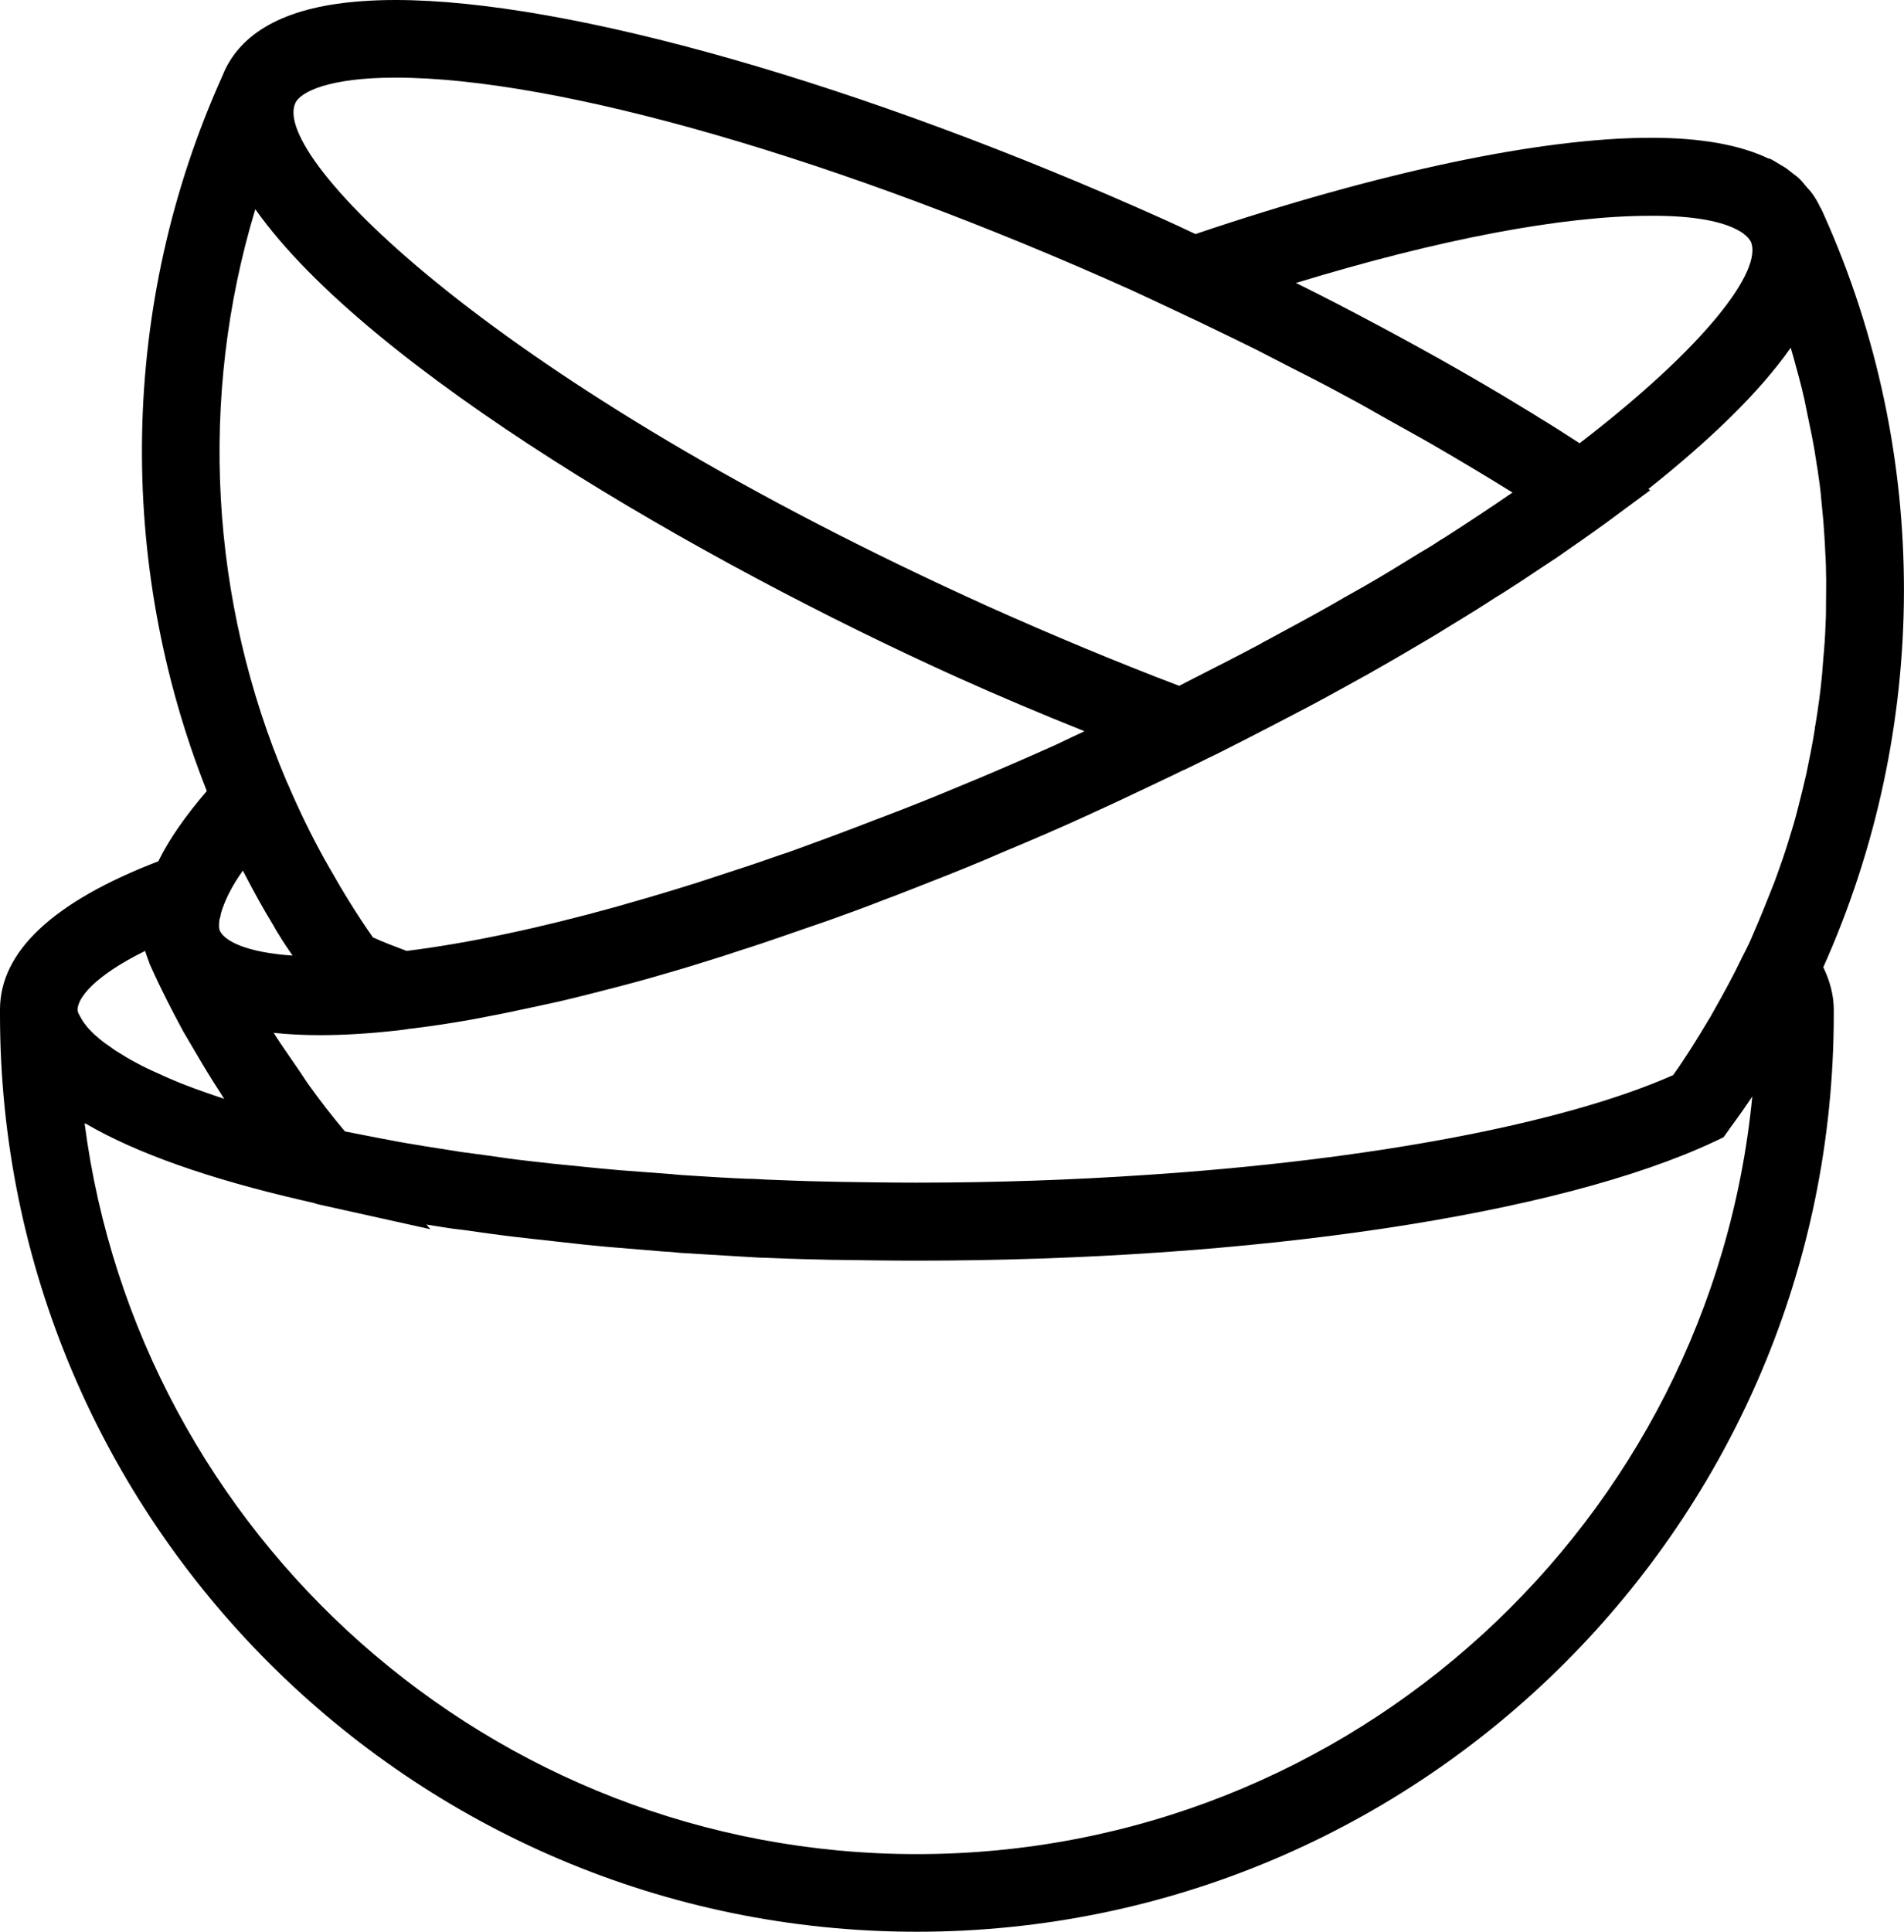 <svg xmlns="http://www.w3.org/2000/svg" xmlns:xlink="http://www.w3.org/1999/xlink" version="1.1" x="0px" y="0px" viewBox="0 0 49.07 49.77" enable-background="new 0 0 49.07 49.77" xml:space="preserve"><path d="M47,5.52l-0.06-0.13c-0.01-0.02-0.02-0.03-0.03-0.05c-0.06-0.13-0.13-0.25-0.21-0.36c-0.04-0.05-0.08-0.1-0.13-0.15  c-0.06-0.07-0.12-0.15-0.19-0.22c-0.05-0.05-0.11-0.09-0.16-0.13c-0.08-0.06-0.16-0.13-0.24-0.18c-0.05-0.03-0.11-0.06-0.17-0.1  c-0.07-0.04-0.14-0.09-0.22-0.12l0,0.01c-0.75-0.36-1.76-0.54-3.04-0.54c-2.84,0-7,0.88-11.74,2.48c-0.27-0.13-0.54-0.25-0.82-0.38  C22.24,2.17,14.65,0,10.19,0c-0.3,0-0.58,0.01-0.85,0.03C7.46,0.16,6.27,0.77,5.78,1.84c0,0,0,0,0,0c0,0,0,0,0,0L5.73,1.96  C3.08,7.84,3,14.5,5.33,20.38c-0.55,0.64-0.97,1.24-1.25,1.81C1.38,23.23,0,24.51,0,26.01v0.13c0,13.03,10.6,23.63,23.63,23.63  c13.03,0,23.63-10.6,23.63-23.63v-0.13c0-0.37-0.1-0.74-0.27-1.09C49.73,18.81,49.79,11.73,47,5.52z M29.56,30.27  c-1.91,0.13-3.9,0.2-5.93,0.2c-0.66,0-1.31-0.01-1.96-0.02c-0.15,0-0.3-0.01-0.46-0.01c-0.5-0.01-1-0.03-1.49-0.05  c-0.16-0.01-0.32-0.02-0.48-0.02c-0.48-0.02-0.95-0.05-1.42-0.08c-0.17-0.01-0.34-0.02-0.51-0.04c-0.45-0.03-0.89-0.07-1.33-0.1  c-0.18-0.02-0.37-0.03-0.55-0.05c-0.41-0.04-0.81-0.08-1.2-0.12c-0.21-0.02-0.41-0.05-0.62-0.07c-0.36-0.04-0.71-0.09-1.05-0.14  c-0.22-0.03-0.45-0.06-0.67-0.09c-0.32-0.05-0.63-0.1-0.95-0.15c-0.22-0.04-0.44-0.07-0.65-0.11c-0.31-0.06-0.6-0.11-0.89-0.17  c-0.17-0.03-0.34-0.07-0.51-0.1c-0.33-0.39-0.64-0.79-0.94-1.21c-0.1-0.14-0.19-0.29-0.29-0.43c-0.19-0.28-0.39-0.56-0.57-0.84  c-0.01-0.02-0.02-0.04-0.04-0.06c0.37,0.04,0.77,0.06,1.2,0.06c0,0,0,0,0,0c0.6,0,1.27-0.04,1.98-0.12l0.01,0l0.23-0.03  c0.05-0.01,0.1-0.02,0.14-0.02c0.51-0.06,1.03-0.14,1.59-0.24c0.1-0.02,0.21-0.04,0.31-0.06c0.44-0.08,0.89-0.18,1.36-0.28  c0.18-0.04,0.36-0.08,0.55-0.12c0.48-0.11,0.97-0.24,1.48-0.37c0.28-0.07,0.56-0.15,0.85-0.23c0.45-0.13,0.91-0.26,1.38-0.41  c0.33-0.1,0.67-0.21,1-0.32c0.35-0.11,0.7-0.23,1.05-0.35c0.37-0.13,0.75-0.26,1.13-0.39c0.47-0.17,0.95-0.34,1.43-0.53  c0.24-0.09,0.48-0.18,0.73-0.28c0.64-0.25,1.28-0.5,1.92-0.77c0.16-0.07,0.33-0.14,0.49-0.21c0.72-0.3,1.44-0.61,2.16-0.94  c0.48-0.22,0.98-0.45,1.48-0.69c0.33-0.16,0.66-0.31,0.98-0.47l0.01,0l0.39-0.19c0.16-0.08,0.32-0.16,0.49-0.24  c0.23-0.12,0.46-0.23,0.69-0.35c0.39-0.2,0.76-0.39,1.14-0.59c0.16-0.08,0.32-0.17,0.48-0.25c0.55-0.29,1.08-0.59,1.61-0.88  c0.04-0.02,0.08-0.05,0.12-0.07c0.48-0.27,0.95-0.55,1.41-0.82c0.14-0.08,0.28-0.17,0.41-0.25c0.36-0.22,0.71-0.43,1.05-0.65  c0.15-0.1,0.31-0.2,0.46-0.29c0.33-0.21,0.65-0.42,0.96-0.63c0.14-0.09,0.27-0.18,0.41-0.27c0.43-0.3,0.85-0.59,1.25-0.88l1.15-0.85  l-0.05-0.03c1.56-1.24,2.85-2.47,3.67-3.64c0,0.01,0.01,0.02,0.01,0.03c0.02,0.07,0.04,0.14,0.06,0.21c0.1,0.36,0.2,0.72,0.28,1.08  c0.03,0.15,0.06,0.29,0.09,0.44c0.06,0.29,0.12,0.57,0.17,0.86c0.03,0.17,0.05,0.34,0.08,0.5c0.04,0.27,0.08,0.54,0.1,0.81  c0.02,0.17,0.03,0.35,0.05,0.52c0.02,0.27,0.04,0.54,0.05,0.8c0.01,0.17,0.02,0.35,0.02,0.52c0.01,0.28,0,0.55,0,0.83  c0,0.16,0,0.33-0.01,0.49c-0.01,0.31-0.03,0.61-0.06,0.92c-0.01,0.13-0.02,0.26-0.03,0.39c-0.04,0.44-0.1,0.87-0.17,1.3  c-0.01,0.04-0.02,0.09-0.02,0.13c-0.06,0.39-0.14,0.77-0.22,1.16c-0.03,0.14-0.07,0.28-0.1,0.42c-0.07,0.28-0.14,0.57-0.22,0.85  c-0.05,0.16-0.1,0.32-0.15,0.49c-0.08,0.26-0.17,0.52-0.26,0.77c-0.06,0.17-0.12,0.33-0.19,0.5c-0.1,0.25-0.2,0.5-0.3,0.74  c-0.07,0.16-0.14,0.33-0.21,0.49c-0.07,0.16-0.15,0.31-0.23,0.47c-0.22,0.46-0.46,0.9-0.71,1.34c-0.03,0.06-0.07,0.12-0.1,0.18  c-0.02,0.03-0.03,0.05-0.05,0.08c-0.29,0.49-0.59,0.97-0.91,1.42C40.27,28.96,35.29,29.89,29.56,30.27z M6.58,5.39  c2.9,4.11,11.51,9.09,18.09,12.06c1.09,0.49,2.18,0.95,3.28,1.39c-0.24,0.11-0.47,0.22-0.72,0.34c-0.69,0.31-1.38,0.61-2.07,0.9  c-0.15,0.06-0.31,0.13-0.46,0.19c-0.64,0.27-1.27,0.52-1.9,0.76c-0.19,0.07-0.37,0.14-0.55,0.21c-0.57,0.22-1.14,0.43-1.69,0.63  c-0.16,0.06-0.33,0.12-0.49,0.17c-0.54,0.19-1.08,0.37-1.61,0.54c-0.16,0.05-0.33,0.11-0.49,0.16c-0.6,0.19-1.2,0.37-1.77,0.53  c-0.1,0.03-0.21,0.06-0.31,0.09c-1.98,0.55-3.81,0.94-5.41,1.14c-0.32-0.12-0.61-0.23-0.87-0.35c-0.4-0.57-0.77-1.17-1.12-1.79  c-0.04-0.07-0.08-0.14-0.12-0.21c-0.35-0.63-0.67-1.29-0.96-1.97l-0.02-0.04C5.41,15.49,5.11,10.25,6.58,5.39z M5.67,23.99  L5.67,23.99L5.67,23.99L5.67,23.99c-0.03-0.06-0.03-0.15-0.02-0.25c0-0.04,0.02-0.09,0.03-0.13c0.01-0.07,0.03-0.14,0.06-0.22  c0.09-0.25,0.24-0.57,0.52-0.96c0.01,0.02,0.02,0.04,0.03,0.06c0.24,0.46,0.49,0.92,0.76,1.36c0.04,0.07,0.08,0.15,0.13,0.22  c0.11,0.19,0.24,0.37,0.36,0.55C6.36,24.54,5.8,24.25,5.67,23.99L5.67,23.99L5.67,23.99z M44.79,5.93c0.04,0.02,0.09,0.05,0.13,0.08  c0.02,0.01,0.03,0.03,0.05,0.04c0.06,0.05,0.11,0.1,0.14,0.16c0,0,0,0.01,0.01,0.01c0.32,0.73-1.13,2.68-4.41,5.2  c-0.34-0.22-0.68-0.44-1.03-0.65c-0.11-0.07-0.22-0.14-0.34-0.21c-1.19-0.73-2.46-1.45-3.79-2.16c-0.01,0-0.01-0.01-0.02-0.01  c-0.69-0.37-1.4-0.74-2.13-1.1c3.7-1.13,6.88-1.73,9.12-1.73C43.7,5.55,44.41,5.72,44.79,5.93z M10.19,2c4.2,0,11.47,2.1,18.98,5.48  c0.59,0.27,1.17,0.55,1.75,0.82c0.48,0.23,0.95,0.46,1.42,0.69C32.67,9.16,33,9.33,33.33,9.5c0.46,0.23,0.92,0.47,1.36,0.71  c0.36,0.19,0.71,0.39,1.06,0.59c0.39,0.22,0.78,0.43,1.16,0.65c0.71,0.41,1.41,0.83,2.07,1.24c-0.54,0.37-1.11,0.75-1.72,1.14  c-0.1,0.06-0.2,0.12-0.3,0.19c-0.12,0.08-0.25,0.15-0.38,0.23c-0.47,0.29-0.94,0.58-1.43,0.86c-0.16,0.09-0.32,0.18-0.48,0.27  c-0.53,0.31-1.08,0.61-1.64,0.91c-0.16,0.09-0.33,0.18-0.5,0.27c-0.01,0.01-0.02,0.01-0.03,0.02c-0.58,0.31-1.17,0.61-1.78,0.92  c-0.11,0.06-0.22,0.11-0.33,0.17c-1.63-0.62-3.28-1.31-4.91-2.04C12.73,9.87,6.98,4.04,7.61,2.66C7.74,2.36,8.5,2,10.19,2z   M3.74,24.5c0.03,0.1,0.07,0.21,0.11,0.31l0,0l0,0.01c0,0,0,0,0,0l0.05,0.11c0.25,0.56,0.53,1.1,0.82,1.64  c0.1,0.17,0.2,0.34,0.3,0.51c0.21,0.36,0.42,0.71,0.65,1.06c0.04,0.06,0.07,0.12,0.11,0.17c-0.09-0.03-0.18-0.06-0.27-0.09  C5.34,28.16,5.16,28.1,5,28.04C4.89,28,4.77,27.95,4.66,27.91c-0.22-0.09-0.43-0.18-0.62-0.27c-0.09-0.04-0.18-0.08-0.26-0.12  c-0.15-0.07-0.29-0.15-0.42-0.22c-0.07-0.04-0.14-0.08-0.2-0.12c-0.12-0.07-0.23-0.14-0.32-0.21c-0.04-0.03-0.09-0.06-0.13-0.09  c-0.11-0.08-0.2-0.16-0.28-0.23c-0.02-0.02-0.04-0.04-0.06-0.06c-0.06-0.06-0.12-0.12-0.16-0.18c-0.01-0.02-0.03-0.03-0.04-0.05  c-0.05-0.07-0.08-0.13-0.11-0.18c-0.01-0.01-0.01-0.03-0.02-0.04C2.01,26.1,2,26.05,2,26.01C2,25.73,2.4,25.16,3.74,24.5z   M45.16,28.25c-1.06,10.94-10.31,19.52-21.53,19.52c-10.98,0-20.07-8.22-21.45-18.83c0.01,0.01,0.02,0.01,0.03,0.01  c1.3,0.76,3.17,1.42,5.6,1.98l0,0l0.3,0.07c0.01,0,0.02,0,0.02,0.01c0.04,0.01,0.08,0.02,0.12,0.03l2.84,0.63l-0.1-0.12  c0.15,0.02,0.29,0.05,0.44,0.07c0.17,0.03,0.35,0.05,0.52,0.07c0.42,0.06,0.84,0.12,1.26,0.17c0.17,0.02,0.35,0.04,0.52,0.06  c0.45,0.05,0.9,0.1,1.36,0.15c0.17,0.02,0.34,0.03,0.51,0.05c0.47,0.04,0.95,0.08,1.44,0.12c0.17,0.01,0.33,0.02,0.5,0.04  c0.49,0.03,0.99,0.06,1.49,0.09c0.17,0.01,0.34,0.02,0.51,0.03c0.51,0.02,1.02,0.04,1.54,0.05c0.14,0,0.27,0.01,0.4,0.01  c0.03,0,0.07,0,0.1,0c0.67,0.01,1.35,0.02,2.04,0.02c8.67,0,16.55-1.18,20.57-3.07l0.23-0.11l0.15-0.21  c0.01-0.01,0.01-0.02,0.02-0.03C44.79,28.79,44.98,28.52,45.16,28.25z"></path></svg>